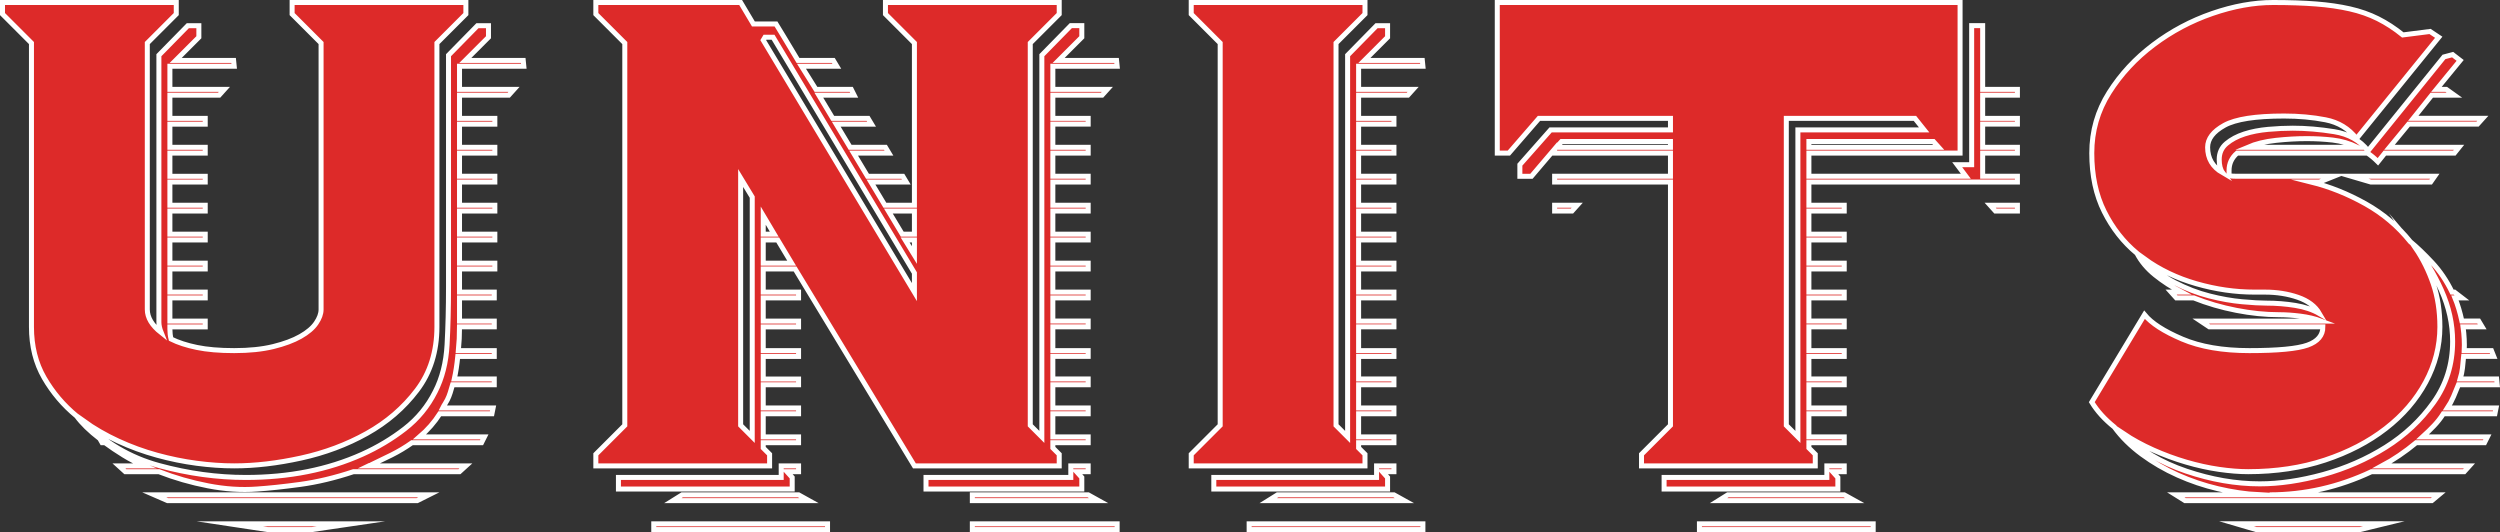 <!-- Generator: Adobe Illustrator 22.1.0, SVG Export Plug-In  -->
<svg version="1.1"
	 xmlns="http://www.w3.org/2000/svg" xmlns:xlink="http://www.w3.org/1999/xlink" xmlns:a="http://ns.adobe.com/AdobeSVGViewerExtensions/3.0/"
	 x="0px" y="0px" width="271.917px" height="57.874px" viewBox="0 0 271.917 57.874"
	 style="overflow:inherit;enable-background:new 0 0 271.917 57.874;" xml:space="preserve">
<rect x="0" y="0" width="271.917" height="57.874" fill="#333333" stroke="none"/>
<style type="text/css">
	.st0{clip-path:url(#SVGID_2_);fill:#DD2A29;}
	.st1{clip-path:url(#SVGID_2_);fill:none;stroke:#FFFFFF;stroke-width:0.544;stroke-miterlimit:41.255;}
	.st2{clip-path:url(#SVGID_4_);fill:#DD2A29;}
	.st3{clip-path:url(#SVGID_4_);fill:none;stroke:#FFFFFF;stroke-width:0.544;stroke-miterlimit:41.255;}
</style>
<defs>
</defs>
<g>
	<defs>
		<rect id="SVGID_1_" y="0" width="271.917" height="57.874"/>
	</defs>
	<clipPath id="SVGID_2_">
		<use xlink:href="#SVGID_1_"  style="overflow:visible;"/>
	</clipPath>
	<path class="st0" d="M256.685,57.602l2.583-0.63h-16.002l2.142,0.63H256.685z M255.74,19.172l2.142,0.63h6.489l0.441-0.63H255.74z
		 M243.865,32.819c-1.114-0.099-2.3-0.309-3.56-0.63c-1.26-0.32-2.52-0.805-3.78-1.457c-1.26-0.65-2.373-1.521-3.339-2.614
		c1.679,1.219,3.58,2.132,5.702,2.741c2.12,0.609,4.23,0.913,6.331,0.913h1.134c1.301,0,2.498,0.19,3.591,0.569
		c1.092,0.379,1.869,0.967,2.331,1.762c-0.714-0.419-1.586-0.714-2.614-0.882c-1.03-0.167-2.09-0.252-3.182-0.252
		C245.849,32.969,244.977,32.92,243.865,32.819 M252.874,50.042c2.54-0.84,4.745-1.985,6.615-3.434
		c1.868-1.449,3.317-3.128,4.347-5.04c1.028-1.91,1.543-3.915,1.543-6.016c0-1.722-0.242-3.286-0.724-4.693
		c-0.484-1.407-1.124-2.699-1.922-3.875c1.049,1.219,1.985,2.741,2.804,4.569c0.819,1.829,1.228,3.692,1.228,5.588
		c0,2.486-0.693,4.698-2.079,6.636c-1.386,1.939-3.118,3.561-5.197,4.866c-2.079,1.306-4.347,2.296-6.804,2.971
		c-2.457,0.673-4.757,1.011-6.899,1.011c-2.605,0-5.271-0.463-8.001-1.386c-2.731-0.923-5.019-2.289-6.867-4.095
		c1.008,0.672,2.1,1.271,3.276,1.796c1.176,0.525,2.372,0.966,3.591,1.323c1.218,0.357,2.404,0.619,3.56,0.787
		c1.154,0.167,2.214,0.252,3.181,0.252C247.55,51.302,250.332,50.882,252.874,50.042 M253.724,15.234
		c0.923,0.106,1.827,0.369,2.709,0.788h-11.97c0.882-0.378,1.911-0.63,3.087-0.756c1.175-0.126,2.289-0.189,3.339-0.189
		C251.855,15.077,252.8,15.13,253.724,15.234 M237.659,54.452h26.838l0.756-0.63h-18.396c3.821,0,7.518-0.841,11.088-2.52h10.08
		l0.567-0.63h-9.513c1.26-0.671,2.499-1.512,3.717-2.52h7.434l0.315-0.63h-7.056c0.462-0.419,0.882-0.829,1.26-1.229
		c0.378-0.398,0.714-0.828,1.008-1.291h5.607l0.126-0.63h-5.292c0.252-0.378,0.473-0.788,0.662-1.229
		c0.189-0.44,0.367-0.871,0.535-1.291h4.221l-0.063-0.63h-3.969c0.126-0.419,0.21-0.819,0.252-1.197
		c0.041-0.378,0.084-0.797,0.126-1.26h3.276l-0.252-0.63h-2.961c0.041-0.797,0-1.659-0.126-2.583h2.079l-0.378-0.63h-1.827
		c-0.21-0.966-0.462-1.805-0.756-2.52h0.756l-0.819-0.63h-0.252c-0.588-1.218-1.313-2.289-2.173-3.213
		c-0.862-0.923-1.649-1.679-2.363-2.268c-1.345-1.679-2.972-3.056-4.882-4.127c-1.912-1.07-3.875-1.858-5.891-2.362h0.882
		l1.575-0.63h-6.426h-1.008h-3.15c-0.378,0-0.651-0.021-0.819-0.063v-0.567c0-0.756,0.293-1.386,0.882-1.89h14.175
		c0.378,0.252,0.756,0.567,1.134,0.945l0.756-0.945h7.56l0.504-0.63h-7.56l2.079-2.52h7.497l0.567-0.63h-7.56l2.016-2.52h2.457
		l-0.882-0.63h-1.071l2.583-3.15l-0.819-0.63l-0.945,0.252L257.567,16.4c-0.882-1.134-2.11-1.827-3.685-2.079
		c-1.575-0.252-3.078-0.378-4.505-0.378c-0.84,0-1.732,0.042-2.677,0.126c-0.945,0.085-1.807,0.252-2.583,0.504
		c-0.778,0.252-1.429,0.599-1.953,1.039c-0.526,0.442-0.788,1.019-0.788,1.733c0,0.63,0.126,1.113,0.378,1.449
		c-1.092-0.63-1.638-1.553-1.638-2.772c0-0.923,0.609-1.722,1.827-2.394c1.218-0.671,3.381-1.008,6.489-1.008
		c1.596,0,3.097,0.137,4.505,0.409c1.406,0.274,2.53,0.956,3.37,2.048l8.946-11.025l-0.945-0.63L261.347,3.8
		c-0.882-0.714-1.785-1.301-2.709-1.764c-0.924-0.462-1.943-0.819-3.055-1.071c-1.114-0.252-2.342-0.43-3.686-0.535
		c-1.344-0.105-2.898-0.158-4.662-0.158c-2.101,0-4.306,0.4-6.615,1.197c-2.31,0.798-4.441,1.932-6.394,3.402
		c-1.953,1.471-3.56,3.203-4.82,5.197c-1.26,1.996-1.89,4.19-1.89,6.584c0,2.436,0.451,4.558,1.355,6.363
		c0.902,1.806,2.088,3.318,3.559,4.536c0.462,0.882,1.123,1.67,1.985,2.363c0.86,0.693,1.816,1.313,2.866,1.858h-1.134l0.567,0.63
		h1.89c1.47,0.589,3.013,1.039,4.631,1.354c1.616,0.315,3.159,0.473,4.63,0.473c0.714,0,1.49,0.053,2.331,0.157
		c0.84,0.106,1.596,0.284,2.268,0.536H239.36l0.945,0.63h12.348c0,0.924-0.557,1.586-1.669,1.984
		c-1.114,0.4-3.224,0.599-6.332,0.599c-2.898,0-5.334-0.419-7.308-1.26c-1.974-0.84-3.339-1.722-4.095-2.646l-5.733,9.513
		c0.588,0.967,1.407,1.869,2.457,2.709c0.798,1.093,1.796,2.079,2.993,2.961c1.197,0.882,2.498,1.638,3.906,2.268
		c1.406,0.63,2.866,1.123,4.378,1.48c1.512,0.357,3.002,0.577,4.473,0.662h-9.072L237.659,54.452z M219.428,22.952v-0.63h-2.961
		l0.567,0.63H219.428z M170.981,22.952l0.567-0.63h-2.457v0.63H170.981z M203.741,56.972h-18.9v0.63h18.9V56.972z M200.591,53.822
		h-12.663l-1.008,0.63h14.805L200.591,53.822z M200.591,50.672h-1.89v1.26h-17.703v1.26h18.9v-1.26l-0.567-0.63h1.26V50.672z
		 M194.291,12.872h13.986l1.008,1.26h-13.734v33.39l-1.26-1.26V12.872z M196.748,15.392h13.545l0.567,0.63h-14.112V15.392z
		 M181.691,15.392v0.63H169.28l0.567-0.63H181.691z M181.691,16.652v2.52h-12.6v0.63h12.6v26.46l-3.15,3.15v1.26h18.9v-1.26
		l-0.693-0.693v-0.567h3.843v-0.63h-3.843v-2.52h3.843v-0.63h-3.843v-2.52h3.843v-0.63h-3.843v-2.457h3.843v-0.63h-3.843v-2.583
		h3.843v-0.63h-3.843v-2.52h3.843v-0.63h-3.843v-2.52h3.843v-0.63h-3.843v-2.52h3.843v-0.63h-3.843v-2.52h3.843v-0.63h-3.843v-2.52
		h22.68v-0.63h-3.78v-2.52h3.78v-0.63h-3.78v-2.52h3.78v-0.63h-3.78v-2.52h3.78v-0.63h-3.78v-6.93h-1.197v15.12h-1.575l0.945,1.26
		h-17.073v-2.52h16.443V0.272h-50.337v16.38h1.26l3.276-3.78h14.301v1.26H168.65l-3.339,3.78v1.26h1.26l2.52-2.961v0.441H181.691z
		 M154.765,56.972h-18.9v0.63h18.9V56.972z M151.615,53.822h-12.663l-1.008,0.63h14.805L151.615,53.822z M151.615,50.672h-1.89v1.26
		h-17.703v1.26h18.9v-1.26l-0.567-0.63h1.26V50.672z M151.615,47.522h-3.843v-2.52h3.843v-0.63h-3.843v-2.52h3.843v-0.63h-3.843
		v-2.457h3.843v-0.63h-3.843v-2.583h3.843v-0.63h-3.843v-2.52h3.843v-0.63h-3.843v-2.52h3.843v-0.63h-3.843v-2.52h3.843v-0.63
		h-3.843v-2.52h3.843v-0.63h-3.843v-2.52h3.843v-0.63h-3.843v-2.52h3.843v-0.63h-3.843v-2.52h3.843v-0.63h-3.843v-2.52h5.355
		l0.567-0.63h-5.922v-2.52h6.993l-0.063-0.63h-6.3l2.52-2.52v-1.26h-1.197l-3.15,3.213v41.517l-1.26-1.26V4.682l3.15-3.15v-1.26
		h-18.9v1.26l3.15,3.15v41.58l-3.15,3.15v1.26h18.9v-1.26l-0.693-0.693v-0.567h3.843V47.522z M83.015,25.472v-2.016l1.197,2.016
		H83.015z M99.458,26.102v1.638l-1.008-1.638H99.458z M99.458,22.952v2.52h-1.323l-1.512-2.52H99.458z M121.508,56.972h-15.75v0.63
		h15.75V56.972z M118.358,53.822h-12.6v0.63h13.734L118.358,53.822z M118.358,50.672h-1.89v1.26h-15.75v1.26h16.947v-1.26
		l-0.567-0.63h1.26V50.672z M90.008,56.972h-18.9v0.63h18.9V56.972z M86.858,53.822H74.195l-1.008,0.63h14.805L86.858,53.822z
		 M86.858,50.672h-1.89v1.26H67.265v1.26h18.9v-1.26l-0.567-0.63h1.26V50.672z M80.558,19.361l1.26,2.079v26.082l-1.26-1.26V19.361z
		 M84.59,26.102l1.512,2.52h-3.087v-2.52H84.59z M83.015,29.252h3.465l12.978,21.42h15.75v-1.26l-0.693-0.693v-0.567h3.843v-0.63
		h-3.843v-2.52h3.843v-0.63h-3.843v-2.52h3.843v-0.63h-3.843v-2.457h3.843v-0.63h-3.843v-2.583h3.843v-0.63h-3.843v-2.52h3.843
		v-0.63h-3.843v-2.52h3.843v-0.63h-3.843v-2.52h3.843v-0.63h-3.843v-2.52h3.843v-0.63h-3.843v-2.52h3.843v-0.63h-3.843v-2.52h3.843
		v-0.63h-3.843v-2.52h3.843v-0.63h-3.843v-2.52h5.355l0.567-0.63h-5.922v-2.52h6.993l-0.063-0.63h-6.3l2.52-2.52v-1.26h-1.197
		l-3.15,3.213v41.517l-1.26-1.26V4.682l3.15-3.15v-1.26h-18.9v1.26l3.15,3.15v17.64h-3.213l-1.512-2.52h3.843l-0.378-0.63h-3.843
		l-1.512-2.52h3.843l-0.378-0.63h-3.843l-1.512-2.52h3.843l-0.378-0.63h-3.843l-1.512-2.52h3.843l-0.315-0.63h-3.843l-1.575-2.52
		h3.843l-0.378-0.63h-3.843l-1.512-2.52l-0.882-1.449h-2.457l-1.386-2.331h-15.75v1.26l3.15,3.15v41.58l-3.15,3.15v1.26h18.9v-1.26
		l-0.693-0.693v-0.567h3.843v-0.63h-3.843v-2.52h3.843v-0.63h-3.843v-2.52h3.843v-0.63h-3.843v-2.457h3.843v-0.63h-3.843v-2.583
		h3.843v-0.63h-3.843v-2.52h3.843v-0.63h-3.843V29.252z M83.015,4.367l0.189-0.315h0.882l1.89,3.15l13.482,22.491v2.079
		L83.015,4.367z M24.968,56.972l4.158,0.63h4.788l4.284-0.63H24.968z M16.778,53.822l1.449,0.63H45.38l1.26-0.63H16.778z
		 M17.282,51.302c1.722,0.671,3.506,1.186,5.355,1.543c1.848,0.357,3.612,0.473,5.292,0.347c1.301-0.085,2.876-0.252,4.725-0.504
		c1.848-0.252,3.78-0.715,5.796-1.386h11.529l0.693-0.63H40.088c0.084-0.041,0.147-0.063,0.189-0.063
		c0.041,0,0.084-0.021,0.126-0.063c0.714-0.336,1.449-0.693,2.205-1.071c0.756-0.378,1.49-0.819,2.205-1.323h7.56l0.315-0.63h-7.056
		c0.882-0.756,1.616-1.596,2.205-2.52h5.67l0.126-0.63h-5.481c0.084-0.167,0.167-0.315,0.252-0.441
		c0.084-0.126,0.167-0.273,0.252-0.441c0.126-0.252,0.23-0.514,0.315-0.787c0.084-0.273,0.167-0.557,0.252-0.851h4.536v-0.63h-4.347
		c0.167-0.756,0.293-1.575,0.378-2.457h3.969v-0.63h-3.906c0.041-0.419,0.073-0.851,0.095-1.291c0.02-0.441,0.031-0.872,0.031-1.292
		h3.78v-0.63h-3.78v-2.52h3.78v-0.63h-3.78v-0.693v-1.827h3.843v-0.63h-3.843v-2.52h3.843v-0.63h-3.843v-2.52h3.843v-0.63h-3.843
		v-2.52h3.843v-0.63h-3.843v-2.52h3.843v-0.63h-3.843v-2.52h3.843v-0.63h-3.843v-2.52h5.355l0.567-0.63h-5.922v-2.52h6.993
		l-0.063-0.63h-6.3l2.52-2.52v-1.26h-1.197l-3.15,3.213v25.2c0,2.268-0.053,4.369-0.157,6.3c-0.106,1.932-0.536,3.633-1.292,5.103
		c-0.798,1.597-1.901,2.94-3.307,4.032c-1.408,1.093-2.952,2.016-4.631,2.772c-3.739,1.679-7.96,2.52-12.663,2.52
		c-3.109,0-6.248-0.431-9.419-1.291c-3.171-0.861-5.932-2.489-8.284-4.883c1.175,0.841,2.446,1.575,3.811,2.205
		c1.365,0.63,2.773,1.145,4.221,1.543c1.45,0.4,2.888,0.693,4.316,0.882c1.427,0.189,2.793,0.284,4.095,0.284
		c2.268,0,4.693-0.284,7.276-0.85c2.583-0.568,4.967-1.459,7.151-2.678c2.183-1.218,4-2.782,5.45-4.694
		c1.449-1.91,2.173-4.21,2.173-6.898V4.682l3.15-3.15v-1.26h-18.9v1.26l3.15,3.15v28.98c0,0.463-0.179,0.956-0.536,1.481
		c-0.357,0.525-0.924,1.008-1.7,1.448c-0.778,0.441-1.764,0.81-2.961,1.103c-1.198,0.294-2.615,0.441-4.253,0.441
		c-1.597,0-2.951-0.115-4.063-0.346c-1.114-0.231-2.048-0.536-2.804-0.914c-0.085-0.336-0.126-0.693-0.126-1.071v-0.252h3.843v-0.63
		h-3.843v-2.52h3.843v-0.63h-3.843v-2.52h3.843v-0.63h-3.843v-2.52h3.843v-0.63h-3.843v-2.52h3.843v-0.63h-3.843v-2.52h3.843v-0.63
		h-3.843v-2.52h3.843v-0.63h-3.843v-2.52h3.843v-0.63h-3.843v-2.52h5.355l0.567-0.63h-5.922v-2.52h6.993l-0.063-0.63h-6.3l2.52-2.52
		v-1.26h-1.197l-3.15,3.213v29.043c0,0.337,0.084,0.715,0.252,1.134c-1.008-0.797-1.512-1.638-1.512-2.52V4.682l3.15-3.15v-1.26
		h-18.9v1.26l3.15,3.15v30.87c0,2.101,0.462,3.948,1.386,5.544c0.923,1.597,2.1,2.983,3.528,4.158
		c0.588,0.798,1.427,1.617,2.52,2.457l0.252,0.441h0.315c0.63,0.463,1.301,0.913,2.016,1.354c0.714,0.442,1.47,0.83,2.268,1.166
		h-2.772l0.693,0.63H17.282z"/>
	<path class="st1" d="M256.685,57.602l2.583-0.63h-16.002l2.142,0.63H256.685z M255.74,19.172l2.142,0.63h6.489l0.441-0.63H255.74z
		 M243.865,32.819c-1.114-0.099-2.3-0.309-3.56-0.63c-1.26-0.32-2.52-0.805-3.78-1.457c-1.26-0.65-2.373-1.521-3.339-2.614
		c1.679,1.219,3.58,2.132,5.702,2.741c2.12,0.609,4.23,0.913,6.331,0.913h1.134c1.301,0,2.498,0.19,3.591,0.569
		c1.092,0.379,1.869,0.967,2.331,1.762c-0.714-0.419-1.586-0.714-2.614-0.882c-1.03-0.167-2.09-0.252-3.182-0.252
		C245.849,32.969,244.977,32.92,243.865,32.819z M252.874,50.042c2.54-0.84,4.745-1.985,6.615-3.434
		c1.868-1.449,3.317-3.128,4.347-5.04c1.028-1.91,1.543-3.915,1.543-6.016c0-1.722-0.242-3.286-0.724-4.693
		c-0.484-1.407-1.124-2.699-1.922-3.875c1.049,1.219,1.985,2.741,2.804,4.569c0.819,1.829,1.228,3.692,1.228,5.588
		c0,2.486-0.693,4.698-2.079,6.636c-1.386,1.939-3.118,3.561-5.197,4.866c-2.079,1.306-4.347,2.296-6.804,2.971
		c-2.457,0.673-4.757,1.011-6.899,1.011c-2.605,0-5.271-0.463-8.001-1.386c-2.731-0.923-5.019-2.289-6.867-4.095
		c1.008,0.672,2.1,1.271,3.276,1.796c1.176,0.525,2.372,0.966,3.591,1.323c1.218,0.357,2.404,0.619,3.56,0.787
		c1.154,0.167,2.214,0.252,3.181,0.252C247.55,51.302,250.332,50.882,252.874,50.042z M253.724,15.234
		c0.923,0.106,1.827,0.369,2.709,0.788h-11.97c0.882-0.378,1.911-0.63,3.087-0.756c1.175-0.126,2.289-0.189,3.339-0.189
		C251.855,15.077,252.8,15.13,253.724,15.234z M237.659,54.452h26.838l0.756-0.63h-18.396c3.821,0,7.518-0.841,11.088-2.52h10.08
		l0.567-0.63h-9.513c1.26-0.671,2.499-1.512,3.717-2.52h7.434l0.315-0.63h-7.056c0.462-0.419,0.882-0.829,1.26-1.229
		c0.378-0.398,0.714-0.828,1.008-1.291h5.607l0.126-0.63h-5.292c0.252-0.378,0.473-0.788,0.662-1.229
		c0.189-0.44,0.367-0.871,0.535-1.291h4.221l-0.063-0.63h-3.969c0.126-0.419,0.21-0.819,0.252-1.197
		c0.041-0.378,0.084-0.797,0.126-1.26h3.276l-0.252-0.63h-2.961c0.041-0.797,0-1.659-0.126-2.583h2.079l-0.378-0.63h-1.827
		c-0.21-0.966-0.462-1.805-0.756-2.52h0.756l-0.819-0.63h-0.252c-0.588-1.218-1.313-2.289-2.173-3.213
		c-0.862-0.923-1.649-1.679-2.363-2.268c-1.345-1.679-2.972-3.056-4.882-4.127c-1.912-1.07-3.875-1.858-5.891-2.362h0.882
		l1.575-0.63h-6.426h-1.008h-3.15c-0.378,0-0.651-0.021-0.819-0.063v-0.567c0-0.756,0.293-1.386,0.882-1.89h14.175
		c0.378,0.252,0.756,0.567,1.134,0.945l0.756-0.945h7.56l0.504-0.63h-7.56l2.079-2.52h7.497l0.567-0.63h-7.56l2.016-2.52h2.457
		l-0.882-0.63h-1.071l2.583-3.15l-0.819-0.63l-0.945,0.252L257.567,16.4c-0.882-1.134-2.11-1.827-3.685-2.079
		c-1.575-0.252-3.078-0.378-4.505-0.378c-0.84,0-1.732,0.042-2.677,0.126c-0.945,0.085-1.807,0.252-2.583,0.504
		c-0.778,0.252-1.429,0.599-1.953,1.039c-0.526,0.442-0.788,1.019-0.788,1.733c0,0.63,0.126,1.113,0.378,1.449
		c-1.092-0.63-1.638-1.553-1.638-2.772c0-0.923,0.609-1.722,1.827-2.394c1.218-0.671,3.381-1.008,6.489-1.008
		c1.596,0,3.097,0.137,4.505,0.409c1.406,0.274,2.53,0.956,3.37,2.048l8.946-11.025l-0.945-0.63L261.347,3.8
		c-0.882-0.714-1.785-1.301-2.709-1.764c-0.924-0.462-1.943-0.819-3.055-1.071c-1.114-0.252-2.342-0.43-3.686-0.535
		c-1.344-0.105-2.898-0.158-4.662-0.158c-2.101,0-4.306,0.4-6.615,1.197c-2.31,0.798-4.441,1.932-6.394,3.402
		c-1.953,1.471-3.56,3.203-4.82,5.197c-1.26,1.996-1.89,4.19-1.89,6.584c0,2.436,0.451,4.558,1.355,6.363
		c0.902,1.806,2.088,3.318,3.559,4.536c0.462,0.882,1.123,1.67,1.985,2.363c0.86,0.693,1.816,1.313,2.866,1.858h-1.134l0.567,0.63
		h1.89c1.47,0.589,3.013,1.039,4.631,1.354c1.616,0.315,3.159,0.473,4.63,0.473c0.714,0,1.49,0.053,2.331,0.157
		c0.84,0.106,1.596,0.284,2.268,0.536H239.36l0.945,0.63h12.348c0,0.924-0.557,1.586-1.669,1.984
		c-1.114,0.4-3.224,0.599-6.332,0.599c-2.898,0-5.334-0.419-7.308-1.26c-1.974-0.84-3.339-1.722-4.095-2.646l-5.733,9.513
		c0.588,0.967,1.407,1.869,2.457,2.709c0.798,1.093,1.796,2.079,2.993,2.961c1.197,0.882,2.498,1.638,3.906,2.268
		c1.406,0.63,2.866,1.123,4.378,1.48c1.512,0.357,3.002,0.577,4.473,0.662h-9.072L237.659,54.452z M219.428,22.952v-0.63h-2.961
		l0.567,0.63H219.428z M170.981,22.952l0.567-0.63h-2.457v0.63H170.981z M203.741,56.972h-18.9v0.63h18.9V56.972z M200.591,53.822
		h-12.663l-1.008,0.63h14.805L200.591,53.822z M200.591,50.672h-1.89v1.26h-17.703v1.26h18.9v-1.26l-0.567-0.63h1.26V50.672z
		 M194.291,12.872h13.986l1.008,1.26h-13.734v33.39l-1.26-1.26V12.872z M196.748,15.392h13.545l0.567,0.63h-14.112V15.392z
		 M181.691,15.392v0.63H169.28l0.567-0.63H181.691z M181.691,16.652v2.52h-12.6v0.63h12.6v26.46l-3.15,3.15v1.26h18.9v-1.26
		l-0.693-0.693v-0.567h3.843v-0.63h-3.843v-2.52h3.843v-0.63h-3.843v-2.52h3.843v-0.63h-3.843v-2.457h3.843v-0.63h-3.843v-2.583
		h3.843v-0.63h-3.843v-2.52h3.843v-0.63h-3.843v-2.52h3.843v-0.63h-3.843v-2.52h3.843v-0.63h-3.843v-2.52h3.843v-0.63h-3.843v-2.52
		h22.68v-0.63h-3.78v-2.52h3.78v-0.63h-3.78v-2.52h3.78v-0.63h-3.78v-2.52h3.78v-0.63h-3.78v-6.93h-1.197v15.12h-1.575l0.945,1.26
		h-17.073v-2.52h16.443V0.272h-50.337v16.38h1.26l3.276-3.78h14.301v1.26H168.65l-3.339,3.78v1.26h1.26l2.52-2.961v0.441H181.691z
		 M154.765,56.972h-18.9v0.63h18.9V56.972z M151.615,53.822h-12.663l-1.008,0.63h14.805L151.615,53.822z M151.615,50.672h-1.89v1.26
		h-17.703v1.26h18.9v-1.26l-0.567-0.63h1.26V50.672z M151.615,47.522h-3.843v-2.52h3.843v-0.63h-3.843v-2.52h3.843v-0.63h-3.843
		v-2.457h3.843v-0.63h-3.843v-2.583h3.843v-0.63h-3.843v-2.52h3.843v-0.63h-3.843v-2.52h3.843v-0.63h-3.843v-2.52h3.843v-0.63
		h-3.843v-2.52h3.843v-0.63h-3.843v-2.52h3.843v-0.63h-3.843v-2.52h3.843v-0.63h-3.843v-2.52h3.843v-0.63h-3.843v-2.52h5.355
		l0.567-0.63h-5.922v-2.52h6.993l-0.063-0.63h-6.3l2.52-2.52v-1.26h-1.197l-3.15,3.213v41.517l-1.26-1.26V4.682l3.15-3.15v-1.26
		h-18.9v1.26l3.15,3.15v41.58l-3.15,3.15v1.26h18.9v-1.26l-0.693-0.693v-0.567h3.843V47.522z M83.015,25.472v-2.016l1.197,2.016
		H83.015z M99.458,26.102v1.638l-1.008-1.638H99.458z M99.458,22.952v2.52h-1.323l-1.512-2.52H99.458z M121.508,56.972h-15.75v0.63
		h15.75V56.972z M118.358,53.822h-12.6v0.63h13.734L118.358,53.822z M118.358,50.672h-1.89v1.26h-15.75v1.26h16.947v-1.26
		l-0.567-0.63h1.26V50.672z M90.008,56.972h-18.9v0.63h18.9V56.972z M86.858,53.822H74.195l-1.008,0.63h14.805L86.858,53.822z
		 M86.858,50.672h-1.89v1.26H67.265v1.26h18.9v-1.26l-0.567-0.63h1.26V50.672z M80.558,19.361l1.26,2.079v26.082l-1.26-1.26V19.361z
		 M84.59,26.102l1.512,2.52h-3.087v-2.52H84.59z M83.015,29.252h3.465l12.978,21.42h15.75v-1.26l-0.693-0.693v-0.567h3.843v-0.63
		h-3.843v-2.52h3.843v-0.63h-3.843v-2.52h3.843v-0.63h-3.843v-2.457h3.843v-0.63h-3.843v-2.583h3.843v-0.63h-3.843v-2.52h3.843
		v-0.63h-3.843v-2.52h3.843v-0.63h-3.843v-2.52h3.843v-0.63h-3.843v-2.52h3.843v-0.63h-3.843v-2.52h3.843v-0.63h-3.843v-2.52h3.843
		v-0.63h-3.843v-2.52h3.843v-0.63h-3.843v-2.52h5.355l0.567-0.63h-5.922v-2.52h6.993l-0.063-0.63h-6.3l2.52-2.52v-1.26h-1.197
		l-3.15,3.213v41.517l-1.26-1.26V4.682l3.15-3.15v-1.26h-18.9v1.26l3.15,3.15v17.64h-3.213l-1.512-2.52h3.843l-0.378-0.63h-3.843
		l-1.512-2.52h3.843l-0.378-0.63h-3.843l-1.512-2.52h3.843l-0.378-0.63h-3.843l-1.512-2.52h3.843l-0.315-0.63h-3.843l-1.575-2.52
		h3.843l-0.378-0.63h-3.843l-1.512-2.52l-0.882-1.449h-2.457l-1.386-2.331h-15.75v1.26l3.15,3.15v41.58l-3.15,3.15v1.26h18.9v-1.26
		l-0.693-0.693v-0.567h3.843v-0.63h-3.843v-2.52h3.843v-0.63h-3.843v-2.52h3.843v-0.63h-3.843v-2.457h3.843v-0.63h-3.843v-2.583
		h3.843v-0.63h-3.843v-2.52h3.843v-0.63h-3.843V29.252z M83.015,4.367l0.189-0.315h0.882l1.89,3.15l13.482,22.491v2.079
		L83.015,4.367z M24.968,56.972l4.158,0.63h4.788l4.284-0.63H24.968z M16.778,53.822l1.449,0.63H45.38l1.26-0.63H16.778z
		 M17.282,51.302c1.722,0.671,3.506,1.186,5.355,1.543c1.848,0.357,3.612,0.473,5.292,0.347c1.301-0.085,2.876-0.252,4.725-0.504
		c1.848-0.252,3.78-0.715,5.796-1.386h11.529l0.693-0.63H40.088c0.084-0.041,0.147-0.063,0.189-0.063
		c0.041,0,0.084-0.021,0.126-0.063c0.714-0.336,1.449-0.693,2.205-1.071c0.756-0.378,1.49-0.819,2.205-1.323h7.56l0.315-0.63h-7.056
		c0.882-0.756,1.616-1.596,2.205-2.52h5.67l0.126-0.63h-5.481c0.084-0.167,0.167-0.315,0.252-0.441
		c0.084-0.126,0.167-0.273,0.252-0.441c0.126-0.252,0.23-0.514,0.315-0.787c0.084-0.273,0.167-0.557,0.252-0.851h4.536v-0.63h-4.347
		c0.167-0.756,0.293-1.575,0.378-2.457h3.969v-0.63h-3.906c0.041-0.419,0.073-0.851,0.095-1.291c0.02-0.441,0.031-0.872,0.031-1.292
		h3.78v-0.63h-3.78v-2.52h3.78v-0.63h-3.78v-0.693v-1.827h3.843v-0.63h-3.843v-2.52h3.843v-0.63h-3.843v-2.52h3.843v-0.63h-3.843
		v-2.52h3.843v-0.63h-3.843v-2.52h3.843v-0.63h-3.843v-2.52h3.843v-0.63h-3.843v-2.52h5.355l0.567-0.63h-5.922v-2.52h6.993
		l-0.063-0.63h-6.3l2.52-2.52v-1.26h-1.197l-3.15,3.213v25.2c0,2.268-0.053,4.369-0.157,6.3c-0.106,1.932-0.536,3.633-1.292,5.103
		c-0.798,1.597-1.901,2.94-3.307,4.032c-1.408,1.093-2.952,2.016-4.631,2.772c-3.739,1.679-7.96,2.52-12.663,2.52
		c-3.109,0-6.248-0.431-9.419-1.291c-3.171-0.861-5.932-2.489-8.284-4.883c1.175,0.841,2.446,1.575,3.811,2.205
		c1.365,0.63,2.773,1.145,4.221,1.543c1.45,0.4,2.888,0.693,4.316,0.882c1.427,0.189,2.793,0.284,4.095,0.284
		c2.268,0,4.693-0.284,7.276-0.85c2.583-0.568,4.967-1.459,7.151-2.678c2.183-1.218,4-2.782,5.45-4.694
		c1.449-1.91,2.173-4.21,2.173-6.898V4.682l3.15-3.15v-1.26h-18.9v1.26l3.15,3.15v28.98c0,0.463-0.179,0.956-0.536,1.481
		c-0.357,0.525-0.924,1.008-1.7,1.448c-0.778,0.441-1.764,0.81-2.961,1.103c-1.198,0.294-2.615,0.441-4.253,0.441
		c-1.597,0-2.951-0.115-4.063-0.346c-1.114-0.231-2.048-0.536-2.804-0.914c-0.085-0.336-0.126-0.693-0.126-1.071v-0.252h3.843v-0.63
		h-3.843v-2.52h3.843v-0.63h-3.843v-2.52h3.843v-0.63h-3.843v-2.52h3.843v-0.63h-3.843v-2.52h3.843v-0.63h-3.843v-2.52h3.843v-0.63
		h-3.843v-2.52h3.843v-0.63h-3.843v-2.52h3.843v-0.63h-3.843v-2.52h5.355l0.567-0.63h-5.922v-2.52h6.993l-0.063-0.63h-6.3l2.52-2.52
		v-1.26h-1.197l-3.15,3.213v29.043c0,0.337,0.084,0.715,0.252,1.134c-1.008-0.797-1.512-1.638-1.512-2.52V4.682l3.15-3.15v-1.26
		h-18.9v1.26l3.15,3.15v30.87c0,2.101,0.462,3.948,1.386,5.544c0.923,1.597,2.1,2.983,3.528,4.158
		c0.588,0.798,1.427,1.617,2.52,2.457l0.252,0.441h0.315c0.63,0.463,1.301,0.913,2.016,1.354c0.714,0.442,1.47,0.83,2.268,1.166
		h-2.772l0.693,0.63H17.282z"/>
</g>
</svg>